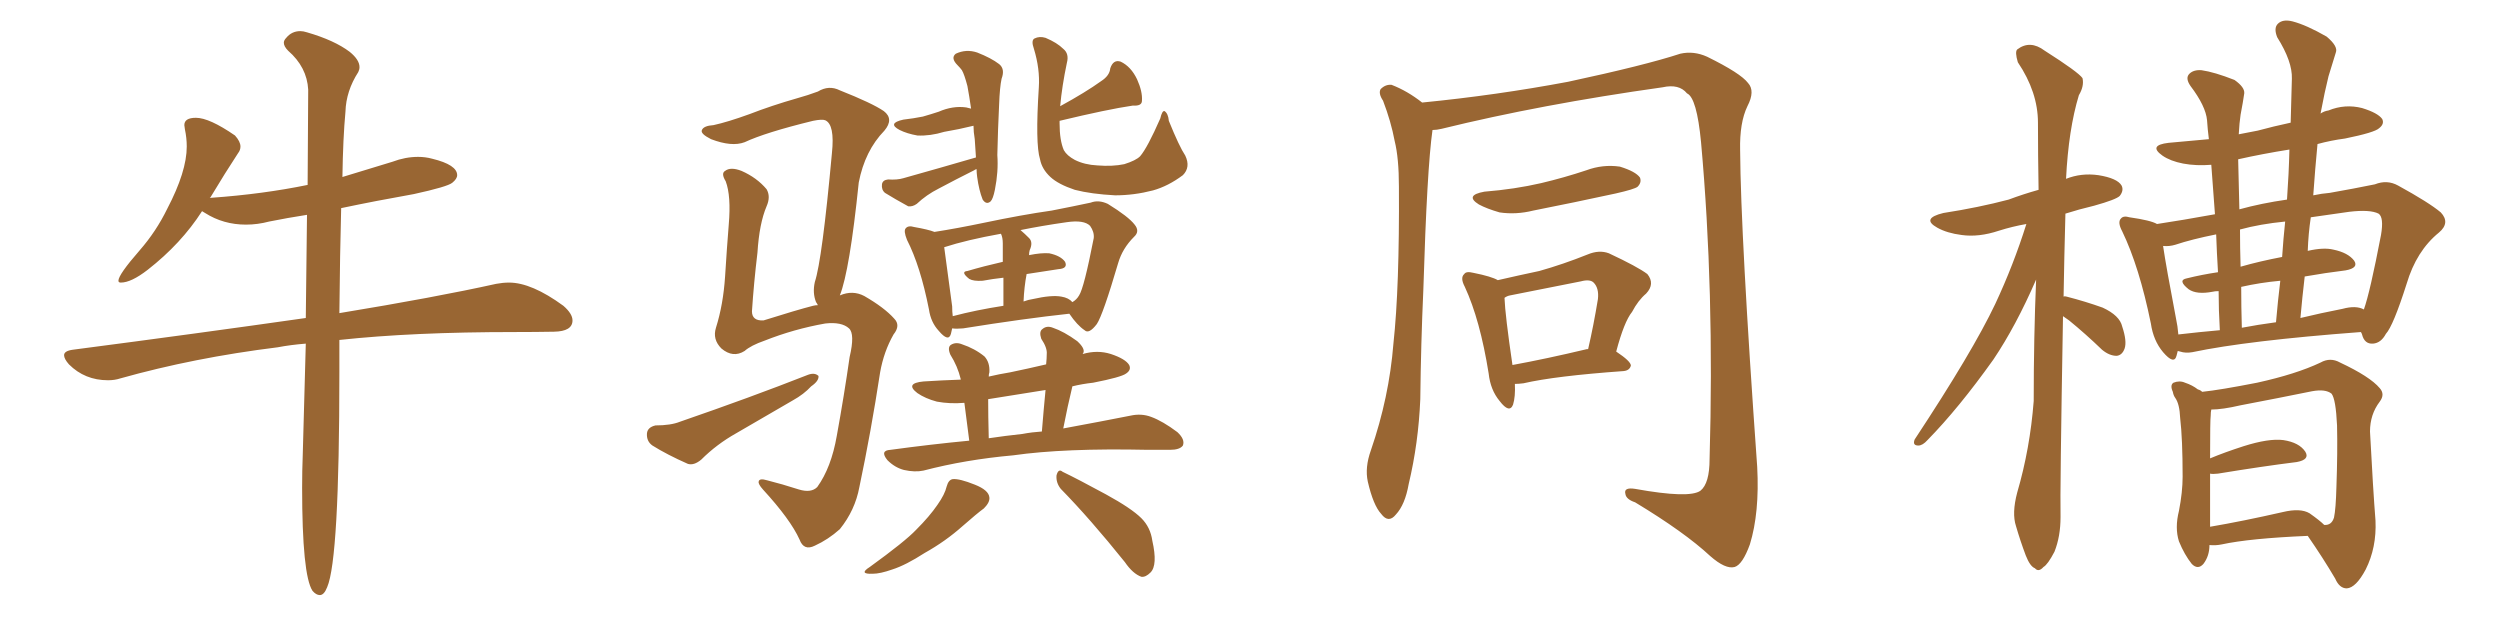 <svg xmlns="http://www.w3.org/2000/svg" xmlns:xlink="http://www.w3.org/1999/xlink" width="600" height="150"><path fill="#996633" padding="10" d="M76.76 142.82L76.76 142.82Q77.78 142.82 78.52 140.92L78.52 140.92Q81.45 134.18 81.45 89.36L81.45 89.36L81.45 81.59Q99.02 79.69 123.49 79.69L123.49 79.69Q128.47 79.69 132.93 79.61Q137.40 79.54 137.40 76.90L137.40 76.90Q137.40 75.29 135.21 73.39L135.21 73.39Q127.59 67.82 122.17 67.82L122.17 67.82Q120.70 67.82 119.09 68.12L119.09 68.12Q104.59 71.34 81.45 75.15L81.45 75.15Q81.59 60.64 81.88 49.95L81.88 49.95Q90.23 48.19 99.32 46.58L99.32 46.58Q107.37 44.82 108.54 43.87Q109.72 42.92 109.72 42.04L109.72 42.04Q109.72 39.55 103.71 38.09L103.71 38.09Q102.10 37.65 100.34 37.65L100.34 37.65Q97.27 37.65 94.19 38.82L94.19 38.82L82.18 42.48Q82.32 33.11 82.91 26.81L82.91 26.81Q83.06 21.83 85.99 17.29L85.99 17.29Q86.28 16.70 86.28 16.11L86.28 16.11Q86.28 14.36 83.94 12.45L83.94 12.45Q80.27 9.67 73.68 7.76L73.68 7.76Q72.80 7.47 72.07 7.47L72.07 7.47Q70.02 7.47 68.70 9.08L68.70 9.08Q68.12 9.67 68.12 10.25L68.12 10.25Q68.12 11.13 69.14 12.16L69.14 12.16Q73.68 16.11 73.97 21.53L73.97 21.53L73.83 44.38Q63.13 46.58 50.83 47.46L50.83 47.46Q50.24 47.46 50.24 47.61L50.24 47.61L50.54 47.31Q54.05 41.46 57.13 36.77L57.13 36.77Q57.71 36.04 57.71 35.16L57.71 35.16Q57.71 33.98 56.40 32.52L56.40 32.52Q50.24 28.27 47.02 28.27L47.02 28.27Q44.24 28.27 44.24 30.03L44.24 30.03L44.38 31.05Q44.82 33.11 44.82 35.16L44.82 35.16Q44.82 41.16 40.14 50.10L40.14 50.10Q37.50 55.52 33.54 60.06L33.54 60.06Q28.42 65.92 28.42 67.38L28.42 67.38Q28.42 67.82 29.00 67.82L29.00 67.82Q31.49 67.82 35.45 64.75L35.45 64.75Q43.51 58.45 48.49 50.68L48.49 50.68L49.22 51.12Q53.61 53.91 59.03 53.91L59.03 53.91Q61.82 53.91 64.60 53.17L64.60 53.17Q68.99 52.29 73.68 51.56L73.68 51.56L73.39 76.32Q47.75 79.98 17.43 83.94L17.43 83.94Q15.38 84.23 15.38 85.25L15.38 85.25Q15.38 86.13 16.55 87.45L16.55 87.45Q20.36 91.26 25.93 91.26L25.93 91.26Q27.54 91.26 28.86 90.82L28.86 90.82Q46.58 85.84 66.65 83.35L66.65 83.35Q69.73 82.76 73.39 82.47L73.39 82.47L72.66 109.13Q72.51 112.94 72.51 117.04L72.51 117.04Q72.51 137.99 75 141.80L75 141.80Q75.88 142.82 76.76 142.82ZM234.23 37.79L234.23 37.79Q234.08 35.60 233.94 33.40L233.94 33.40Q233.64 31.64 233.64 30.18L233.64 30.18Q230.13 31.05 226.61 31.64L226.61 31.64Q223.24 32.67 220.17 32.52L220.17 32.52Q217.68 32.08 215.92 31.20L215.92 31.20Q212.84 29.59 216.80 28.71L216.80 28.71Q219.29 28.42 221.48 27.98L221.48 27.98Q223.54 27.39 225.29 26.81L225.29 26.81Q228.66 25.34 231.88 25.78L231.88 25.78Q232.47 25.93 233.06 26.07L233.06 26.07Q232.62 23.00 232.18 20.65L232.18 20.65Q231.45 17.87 230.86 16.85L230.86 16.85Q230.42 16.26 229.83 15.67L229.83 15.67Q228.08 13.92 229.39 12.89L229.39 12.89Q231.88 11.72 234.52 12.60L234.52 12.60Q237.89 13.92 239.79 15.38L239.79 15.38Q241.26 16.55 240.38 18.90L240.38 18.90Q239.94 20.95 239.79 25.05L239.79 25.05Q239.50 30.91 239.36 37.21L239.36 37.21Q239.65 41.16 238.77 45.56L238.77 45.56Q238.33 47.75 237.74 48.34L237.74 48.34Q236.72 49.22 235.84 47.90L235.84 47.90Q234.96 45.70 234.52 42.48L234.52 42.48Q234.38 41.46 234.38 40.58L234.38 40.58Q233.94 40.72 233.79 40.87L233.79 40.87Q229.39 43.07 225.29 45.26L225.29 45.26Q222.36 46.73 220.02 48.93L220.02 48.93Q218.99 49.66 217.97 49.51L217.97 49.51Q214.75 47.75 212.40 46.29L212.40 46.29Q211.52 45.56 211.67 44.24L211.67 44.24Q211.82 43.21 213.13 43.07L213.13 43.07Q215.33 43.21 216.80 42.77L216.80 42.77Q226.17 40.14 234.23 37.79ZM284.47 37.35L284.47 37.35Q285.79 40.14 283.89 42.04L283.89 42.04Q280.37 44.68 276.71 45.70L276.71 45.70Q272.17 46.88 267.63 46.88L267.63 46.88Q261.91 46.58 257.96 45.56L257.96 45.56Q254.00 44.24 252.10 42.48L252.10 42.48Q250.05 40.58 249.61 38.23L249.61 38.23Q248.44 34.57 249.32 20.95L249.32 20.95Q249.61 16.55 248.14 11.72L248.14 11.72Q247.41 9.67 248.29 9.23L248.29 9.23Q249.46 8.64 250.93 9.08L250.93 9.08Q253.71 10.25 255.18 11.72L255.18 11.72Q256.64 12.89 256.05 15.09L256.05 15.09Q254.88 20.65 254.44 25.49L254.44 25.49Q260.60 22.12 264.26 19.48L264.26 19.48Q266.31 18.16 266.46 16.41L266.46 16.41Q267.19 14.21 268.95 14.79L268.95 14.79Q271.44 15.97 272.90 19.04L272.90 19.04Q274.22 21.97 274.07 24.17L274.07 24.17Q274.07 25.49 271.88 25.34L271.88 25.34Q265.87 26.22 254.30 29.00L254.30 29.00Q254.30 29.44 254.30 29.59L254.30 29.59Q254.30 33.69 255.32 36.04L255.32 36.04Q256.05 37.35 257.96 38.38L257.96 38.38Q260.30 39.55 263.38 39.70L263.38 39.70Q267.04 39.99 269.82 39.40L269.82 39.40Q272.61 38.53 273.63 37.50L273.63 37.50Q275.39 35.45 278.47 28.42L278.47 28.42Q278.91 26.51 279.49 26.66L279.49 26.66Q280.37 27.25 280.52 29.00L280.52 29.00Q283.01 35.16 284.47 37.35ZM228.52 78.81L228.52 78.81Q228.37 79.54 228.22 80.13L228.22 80.13Q227.64 82.18 225.29 79.39L225.29 79.39Q223.39 77.34 222.95 74.27L222.95 74.27Q220.90 63.87 217.68 57.57L217.68 57.57Q216.80 55.37 217.38 54.79L217.38 54.79Q217.97 54.05 219.43 54.49L219.43 54.49Q222.80 55.08 224.27 55.66L224.27 55.66Q229.83 54.79 236.13 53.47L236.13 53.47Q245.21 51.56 252.39 50.54L252.39 50.54Q257.67 49.51 261.77 48.63L261.77 48.63Q263.67 47.90 265.87 48.93L265.87 48.93Q270.85 52.00 272.31 53.91L272.31 53.91Q273.63 55.52 272.17 56.84L272.17 56.84Q269.38 59.62 268.36 63.13L268.36 63.13L268.36 63.13Q264.70 75.59 263.23 77.78L263.23 77.78Q261.33 80.27 260.30 79.25L260.30 79.25Q258.54 78.08 256.64 75.29L256.64 75.29Q245.80 76.46 231.15 78.81L231.15 78.81Q229.54 78.96 228.52 78.81ZM254.74 71.19L254.74 71.19Q256.49 71.48 257.37 72.51L257.37 72.51Q258.40 71.92 258.98 70.90L258.98 70.90Q260.16 69.14 262.50 57.13L262.50 57.13Q262.65 55.66 261.62 54.20L261.62 54.20Q260.16 52.73 256.05 53.32L256.05 53.32Q249.90 54.20 244.92 55.22L244.92 55.22Q245.95 56.10 246.97 57.13L246.97 57.13Q248.00 58.15 247.12 60.06L247.12 60.06Q246.97 60.64 246.97 61.23L246.97 61.23Q249.90 60.64 251.81 60.79L251.81 60.79Q254.59 61.38 255.62 62.84L255.62 62.84Q256.35 64.45 254.00 64.60L254.00 64.60Q250.34 65.19 246.39 65.77L246.39 65.77Q245.80 68.85 245.65 72.36L245.65 72.36Q246.83 71.92 247.85 71.78L247.85 71.78Q252.39 70.75 254.74 71.19ZM228.66 75.88L228.66 75.88Q234.23 74.41 240.82 73.39L240.82 73.39Q240.82 69.43 240.82 66.65L240.82 66.65Q238.18 66.94 235.84 67.38L235.84 67.38Q233.64 67.53 232.62 66.94L232.62 66.94Q230.42 65.19 232.18 65.04L232.18 65.04Q236.13 63.87 240.67 62.84L240.67 62.84Q240.67 59.03 240.67 58.45L240.67 58.45Q240.67 56.98 240.23 56.10L240.23 56.10Q232.03 57.57 226.61 59.33L226.61 59.33Q227.05 62.40 228.52 73.54L228.52 73.54Q228.52 74.85 228.66 75.88ZM232.62 105.76L232.62 105.76Q231.88 100.20 231.45 96.68L231.45 96.68Q227.93 96.97 224.85 96.39L224.85 96.39Q222.07 95.65 220.17 94.34L220.17 94.34Q217.09 91.99 221.63 91.55L221.63 91.55Q226.17 91.26 230.57 91.11L230.57 91.11Q230.57 90.97 230.57 90.97L230.57 90.97Q229.83 87.89 228.08 85.11L228.08 85.11Q227.34 83.35 228.22 82.76L228.22 82.76Q229.39 82.03 230.86 82.62L230.86 82.62Q233.94 83.64 236.28 85.55L236.28 85.55Q237.60 87.01 237.45 89.36L237.45 89.36Q237.30 89.79 237.30 90.38L237.30 90.38Q239.79 89.79 242.43 89.36L242.43 89.36Q246.68 88.48 251.07 87.45L251.07 87.45Q251.22 85.99 251.22 84.96L251.22 84.96Q251.37 83.50 249.90 81.30L249.90 81.30Q249.32 79.54 250.20 78.96L250.20 78.96Q251.22 78.08 252.69 78.66L252.69 78.66Q255.32 79.54 258.54 81.88L258.54 81.88Q260.45 83.64 260.01 84.67L260.01 84.67Q259.86 84.81 259.86 84.96L259.86 84.96Q263.38 83.94 266.60 84.96L266.60 84.96Q270.12 86.13 271.00 87.60L271.00 87.60Q271.58 88.77 270.26 89.65L270.26 89.65Q269.09 90.53 262.35 91.85L262.35 91.85Q259.72 92.14 257.37 92.72L257.37 92.72Q256.20 97.56 255.18 102.83L255.18 102.83Q264.70 101.07 271.29 99.76L271.29 99.76Q273.93 99.17 276.27 100.05L276.27 100.05Q279.05 101.07 282.57 103.71L282.57 103.71Q284.47 105.47 283.89 106.93L283.89 106.93Q283.15 107.96 280.81 107.96L280.81 107.96Q278.32 107.96 275.54 107.96L275.54 107.96Q255.47 107.52 243.16 109.28L243.16 109.28Q231.74 110.30 221.63 112.94L221.63 112.94Q219.58 113.38 216.94 112.79L216.94 112.79Q214.75 112.21 212.99 110.45L212.99 110.45Q211.08 108.11 213.72 107.96L213.72 107.96Q223.39 106.64 232.62 105.76ZM245.36 104.15L245.36 104.15Q247.71 103.71 250.05 103.56L250.05 103.56Q250.49 98.14 250.93 93.60L250.93 93.60Q243.75 94.78 237.16 95.80L237.16 95.80Q237.16 99.76 237.30 105.18L237.30 105.18Q241.26 104.59 245.36 104.15ZM227.20 116.75L227.20 116.75Q227.64 115.14 228.66 114.99L228.66 114.99Q230.27 114.84 233.94 116.31L233.94 116.31Q237.30 117.63 237.45 119.38L237.45 119.38Q237.60 120.56 236.13 122.02L236.13 122.02Q234.52 123.19 231.01 126.27L231.01 126.27Q226.90 129.93 221.92 132.71L221.92 132.71Q217.38 135.64 214.16 136.67L214.16 136.67Q211.23 137.70 209.47 137.70L209.47 137.70Q205.96 137.84 208.74 136.08L208.74 136.08Q217.24 129.93 219.87 127.15L219.87 127.15Q223.10 123.93 225 121.14L225 121.14Q226.76 118.65 227.20 116.75ZM254.59 117.33L254.59 117.33Q253.42 115.87 253.56 114.11L253.56 114.11Q254.00 112.35 255.03 113.23L255.03 113.23Q258.69 114.99 265.43 118.65L265.43 118.65Q271.58 122.02 273.93 124.37L273.93 124.37Q276.12 126.56 276.56 129.79L276.56 129.79Q277.88 135.64 276.12 137.40L276.12 137.40Q274.95 138.57 273.93 138.43L273.93 138.43Q271.88 137.70 269.97 134.91L269.97 134.91Q261.62 124.51 254.59 117.33ZM157.32 102.10L157.32 102.10Q160.99 102.10 163.18 101.22L163.18 101.22Q180.18 95.36 193.95 89.94L193.95 89.94Q195.56 89.36 196.44 90.23L196.44 90.23Q196.58 91.41 194.68 92.72L194.68 92.72Q192.92 94.63 190.28 96.09L190.28 96.09Q183.40 100.05 176.66 104.00L176.66 104.00Q171.97 106.64 168.31 110.30L168.31 110.30Q166.55 111.77 165.09 111.33L165.09 111.33Q160.11 109.13 156.59 106.93L156.59 106.93Q155.13 105.91 155.27 104.00L155.27 104.00Q155.42 102.54 157.32 102.10ZM201.56 70.90L201.56 70.90L201.56 70.90Q204.64 69.58 207.42 71.04L207.42 71.04Q212.26 73.83 214.60 76.46L214.60 76.46Q216.21 78.08 214.45 80.27L214.45 80.27Q212.11 84.38 211.23 89.36L211.23 89.36Q209.03 103.71 206.25 116.89L206.25 116.89Q205.22 122.46 201.56 127.00L201.56 127.00Q198.78 129.49 195.56 130.96L195.56 130.96Q192.92 132.28 191.89 129.49L191.89 129.49Q189.70 124.66 183.11 117.48L183.11 117.48Q181.93 116.16 182.08 115.58L182.08 115.58Q182.23 114.70 184.13 115.28L184.13 115.28Q187.65 116.16 191.75 117.48L191.75 117.48Q194.68 118.36 196.14 116.89L196.14 116.89Q199.51 112.21 200.83 104.59L200.83 104.59Q202.59 94.92 203.91 85.69L203.91 85.69Q205.22 80.13 203.76 78.81L203.76 78.81Q202.00 77.20 198.05 77.64L198.05 77.64Q190.58 78.96 183.54 81.74L183.54 81.74Q180.18 82.91 178.71 84.23L178.71 84.23Q175.93 85.99 173.14 83.64L173.14 83.64Q170.95 81.45 171.83 78.66L171.83 78.66Q173.58 73.10 174.02 66.36L174.02 66.36Q174.46 59.33 174.90 53.91L174.90 53.91Q175.49 47.02 174.17 43.51L174.17 43.51Q173.00 41.60 174.02 41.02L174.02 41.02Q175.34 39.99 177.98 41.02L177.98 41.02Q181.64 42.63 183.98 45.41L183.98 45.41Q185.01 47.17 183.98 49.51L183.98 49.51Q182.23 53.61 181.79 60.64L181.79 60.64Q180.91 67.97 180.47 74.71L180.47 74.71Q180.47 77.05 183.25 76.90L183.25 76.90Q191.16 74.41 195.12 73.39L195.12 73.39Q195.70 73.24 196.29 73.24L196.29 73.24Q196.00 72.66 195.85 72.51L195.85 72.51Q194.97 70.31 195.56 67.68L195.56 67.68Q197.31 62.40 199.66 36.77L199.66 36.77Q200.39 29.88 198.05 28.86L198.05 28.86Q197.31 28.56 195.12 29.00L195.12 29.00Q183.69 31.79 178.71 34.13L178.71 34.13Q175.63 35.30 170.65 33.40L170.65 33.40Q168.02 32.08 168.46 31.20L168.46 31.20Q168.90 30.18 171.24 30.03L171.24 30.03Q174.61 29.30 179.88 27.39L179.88 27.39Q185.16 25.34 191.31 23.58L191.31 23.58Q193.95 22.85 196.29 21.97L196.29 21.97Q198.93 20.36 201.56 21.68L201.56 21.68Q209.33 24.76 212.11 26.66L212.11 26.66Q214.60 28.56 212.26 31.35L212.26 31.35Q207.57 36.18 206.10 43.80L206.10 43.80Q203.91 65.04 201.56 70.90ZM343.80 31.20L343.80 31.20Q342.48 40.43 341.60 69.58L341.60 69.58Q341.02 82.47 340.87 95.80L340.87 95.80Q340.43 106.35 338.09 116.16L338.09 116.16Q337.21 121.14 335.01 123.49L335.01 123.49Q333.25 125.68 331.49 123.34L331.49 123.34Q329.59 121.29 328.27 115.58L328.27 115.58Q327.54 112.21 329.00 108.11L329.00 108.11Q333.40 95.36 334.42 82.47L334.42 82.47Q335.89 68.99 335.74 44.82L335.74 44.82Q335.74 37.94 334.72 33.84L334.72 33.84Q333.84 29.15 331.93 24.17L331.93 24.17Q330.76 22.41 331.35 21.39L331.35 21.39Q332.52 20.21 333.98 20.36L333.98 20.36Q337.79 21.83 341.31 24.61L341.31 24.61Q359.18 22.85 376.32 19.63L376.32 19.63Q394.78 15.67 403.27 12.89L403.27 12.89Q406.49 12.16 409.72 13.62L409.72 13.62Q417.77 17.58 419.53 19.92L419.53 19.92Q421.29 21.83 419.38 25.49L419.38 25.49Q417.48 29.44 417.63 36.04L417.63 36.04Q417.77 56.54 421.73 112.06L421.73 112.06Q422.31 123.05 419.97 130.66L419.97 130.66Q418.21 135.50 416.31 136.08L416.31 136.08Q414.11 136.67 410.45 133.45L410.45 133.45Q404.30 127.73 392.43 120.56L392.43 120.56Q390.23 119.82 390.09 118.51L390.09 118.51Q389.65 116.89 392.43 117.33L392.43 117.33Q405.47 119.68 408.11 117.77L408.11 117.77Q410.30 116.02 410.30 110.16L410.30 110.16Q411.47 69.73 408.25 34.13L408.25 34.13Q407.23 23.44 404.88 22.41L404.88 22.41Q402.98 20.07 399.02 20.95L399.02 20.95Q369.87 25.05 346.00 30.91L346.00 30.91Q344.82 31.20 343.80 31.20ZM356.25 46.00L356.25 46.00Q363.57 45.41 369.87 43.95L369.87 43.95Q375.44 42.63 380.71 40.87L380.71 40.87Q384.67 39.40 388.77 39.99L388.77 39.99Q392.58 41.16 393.60 42.63L393.60 42.63Q394.04 43.80 393.02 44.82L393.02 44.82Q392.29 45.41 387.74 46.44L387.74 46.44Q377.64 48.63 367.97 50.54L367.97 50.54Q363.87 51.56 359.91 50.98L359.91 50.98Q356.84 50.10 354.93 49.07L354.93 49.07Q351.42 46.88 356.25 46.00ZM363.57 92.14L363.57 92.14Q363.72 95.21 363.13 97.12L363.13 97.12Q362.26 99.32 359.91 96.24L359.91 96.24Q357.71 93.60 357.28 89.65L357.28 89.65Q355.22 76.76 351.56 68.85L351.56 68.85Q350.39 66.65 351.42 65.77L351.42 65.77Q351.86 65.04 353.61 65.48L353.61 65.48Q358.01 66.36 359.47 67.24L359.47 67.24Q364.60 66.06 369.43 65.04L369.43 65.04Q375.15 63.43 381.01 61.08L381.01 61.08Q383.79 59.91 386.13 60.79L386.13 60.79Q393.02 64.01 395.36 65.77L395.36 65.77Q397.27 68.12 395.07 70.46L395.07 70.46Q393.16 72.07 391.70 74.85L391.70 74.85Q389.79 77.20 387.89 84.38L387.89 84.38Q391.41 86.72 391.41 87.74L391.41 87.74Q391.11 88.92 389.65 89.06L389.65 89.06Q373.24 90.23 365.63 91.99L365.63 91.99Q364.45 92.14 363.57 92.14ZM380.86 83.79L380.86 83.79L380.86 83.79Q381.01 83.79 381.15 83.79L381.15 83.79Q382.47 78.08 383.50 71.78L383.50 71.78Q383.79 69.14 382.47 67.82L382.47 67.82Q381.59 66.94 379.39 67.53L379.39 67.53Q371.19 69.14 362.40 70.90L362.40 70.90Q361.67 71.04 361.08 71.48L361.08 71.48Q361.23 75.59 362.99 87.60L362.99 87.60Q371.04 86.13 380.86 83.79ZM495.12 75.88L495.12 75.88Q494.38 118.21 494.53 124.07L494.53 124.07Q494.53 128.76 493.07 132.42L493.07 132.42Q491.46 135.50 490.43 136.08L490.43 136.08Q489.26 137.40 488.38 136.38L488.38 136.38Q487.21 135.94 486.18 133.30L486.18 133.30Q484.86 129.79 483.84 126.27L483.84 126.27Q482.81 123.19 484.13 118.21L484.13 118.21Q487.21 107.67 488.09 96.24L488.09 96.24Q488.09 80.86 488.67 67.09L488.67 67.09Q483.84 78.22 478.42 86.28L478.42 86.28Q470.07 98.00 462.60 105.62L462.60 105.62Q461.43 106.93 460.40 106.93L460.40 106.93Q458.94 106.93 459.52 105.47L459.52 105.47Q473.44 84.38 478.86 72.95L478.86 72.95Q483.25 63.57 486.33 53.76L486.33 53.76Q482.96 54.35 479.74 55.37L479.74 55.37Q474.90 56.98 470.80 56.40L470.80 56.40Q467.29 55.96 464.94 54.64L464.94 54.64Q460.99 52.44 466.41 51.12L466.41 51.12Q474.90 49.80 482.08 47.90L482.08 47.90Q485.60 46.58 489.26 45.56L489.26 45.56Q489.11 37.06 489.11 29.44L489.11 29.44Q489.11 22.12 484.28 14.94L484.28 14.94Q483.54 12.45 484.13 11.87L484.13 11.87Q487.21 9.52 490.72 12.16L490.72 12.16Q498.78 17.29 499.80 18.75L499.80 18.75Q500.24 20.65 498.93 22.85L498.93 22.85Q496.44 31.05 495.85 42.92L495.85 42.92Q499.51 41.46 503.61 42.04L503.61 42.04Q508.15 42.77 509.18 44.53L509.18 44.53Q509.77 45.70 508.74 47.02L508.74 47.02Q507.86 47.90 502.59 49.37L502.59 49.37Q498.93 50.24 495.70 51.27L495.70 51.27Q495.41 61.96 495.26 71.19L495.26 71.19Q495.56 71.04 496.00 71.19L496.00 71.19Q500.54 72.36 504.64 73.83L504.64 73.83Q508.74 75.73 509.33 78.37L509.33 78.37Q510.50 81.88 509.91 83.64L509.91 83.64Q509.33 85.25 508.01 85.40L508.01 85.40Q506.25 85.40 504.49 83.94L504.49 83.94Q500.54 80.13 496.58 76.90L496.58 76.90Q495.70 76.32 495.12 75.88ZM528.52 94.04L528.52 94.04Q532.76 93.60 541.70 91.85L541.70 91.85Q551.07 89.79 556.93 87.01L556.93 87.01Q559.28 85.69 561.62 87.01L561.62 87.01Q568.80 90.38 571.14 93.16L571.14 93.16Q572.46 94.63 571.14 96.39L571.14 96.39Q568.80 99.46 568.80 103.56L568.80 103.56Q569.53 117.48 570.12 124.95L570.12 124.95Q570.41 131.40 567.77 136.67L567.77 136.67Q565.43 141.06 563.23 141.21L563.23 141.21Q561.47 141.21 560.45 138.87L560.45 138.87Q557.52 133.89 553.86 128.61L553.86 128.61Q539.94 129.20 533.20 130.66L533.20 130.66Q531.74 130.96 530.27 130.81L530.27 130.81Q530.27 133.45 528.81 135.35L528.81 135.35Q527.49 136.82 526.03 135.35L526.03 135.35Q524.27 133.15 522.95 129.93L522.95 129.93Q521.92 126.71 522.95 122.61L522.95 122.61Q523.83 118.07 523.83 114.40L523.83 114.40Q523.83 105.32 523.24 100.34L523.24 100.34Q523.10 96.97 522.07 95.51L522.07 95.51Q521.63 94.92 521.48 94.04L521.48 94.04Q520.75 92.43 521.63 91.85L521.63 91.85Q523.10 91.26 524.41 91.85L524.41 91.85Q526.17 92.43 527.49 93.46L527.49 93.46Q528.08 93.60 528.52 94.04ZM530.42 124.66L530.42 124.66Q530.42 125.54 530.42 126.42L530.42 126.42Q538.18 125.10 547.85 122.90L547.85 122.90Q552.10 121.88 554.30 123.19L554.30 123.19Q556.79 124.95 557.81 125.98L557.81 125.98Q559.57 126.12 560.16 124.22L560.16 124.22Q560.60 122.17 560.74 116.89L560.74 116.89Q561.04 108.40 560.89 102.10L560.89 102.10Q560.60 95.80 559.57 94.48L559.57 94.48Q558.11 93.31 554.88 93.90L554.88 93.90Q546.97 95.51 537.74 97.27L537.74 97.27Q533.35 98.29 530.71 98.29L530.71 98.29Q530.57 98.88 530.57 99.76L530.57 99.76Q530.42 100.63 530.42 110.01L530.42 110.01Q533.94 108.54 538.48 107.08L538.48 107.08Q544.48 105.18 548.00 105.62L548.00 105.62Q551.81 106.20 553.27 108.40L553.27 108.40Q554.44 110.30 551.22 110.89L551.22 110.89Q543.02 111.91 532.32 113.67L532.32 113.67Q531.01 113.82 530.42 113.67L530.42 113.67Q530.42 118.36 530.42 124.66ZM555.18 46.88L555.18 46.88Q557.23 46.44 559.13 46.29L559.13 46.29Q564.99 45.26 569.97 44.24L569.97 44.24Q572.90 43.07 575.54 44.53L575.54 44.53Q583.01 48.63 585.79 50.98L585.79 50.98Q588.13 53.47 585.35 55.81L585.35 55.81Q579.93 60.21 577.59 68.12L577.59 68.12Q574.37 78.22 572.61 80.13L572.61 80.13Q571.44 82.32 569.53 82.47L569.53 82.47Q567.48 82.62 566.89 80.27L566.89 80.27Q566.75 79.83 566.60 79.69L566.60 79.69Q539.36 81.74 526.17 84.52L526.17 84.52Q524.56 84.81 523.24 84.38L523.24 84.38Q522.80 84.23 522.66 84.23L522.66 84.23Q522.51 84.81 522.36 85.40L522.36 85.40Q521.78 87.60 519.14 84.52L519.14 84.52Q516.80 81.74 516.21 77.64L516.21 77.64Q513.43 64.01 509.33 55.52L509.33 55.52Q508.15 53.32 509.03 52.44L509.03 52.44Q509.62 51.71 511.08 52.15L511.08 52.15Q516.21 52.88 517.68 53.76L517.68 53.76Q523.54 52.88 531.59 51.42L531.59 51.42Q531.15 45.26 530.71 39.55L530.71 39.55Q527.05 39.84 523.97 39.26L523.97 39.26Q520.90 38.67 518.99 37.35L518.99 37.35Q515.48 34.86 520.46 34.28L520.46 34.28Q525.29 33.84 530.13 33.40L530.13 33.40Q529.83 31.05 529.69 28.86L529.69 28.86Q529.39 25.49 525.73 20.65L525.73 20.65Q524.41 18.75 525.44 17.72L525.44 17.72Q526.46 16.70 528.37 16.85L528.37 16.85Q531.45 17.29 536.28 19.19L536.28 19.19Q538.77 20.95 538.62 22.41L538.62 22.41Q538.33 24.46 537.74 27.54L537.74 27.54Q537.45 29.44 537.30 32.23L537.30 32.23Q539.50 31.79 541.85 31.35L541.85 31.35Q545.65 30.32 549.76 29.44L549.76 29.44Q549.90 23.88 550.05 18.90L550.05 18.90Q550.20 14.79 546.53 8.94L546.53 8.94Q545.65 6.74 546.68 5.71L546.68 5.71Q547.85 4.54 550.20 5.13L550.20 5.13Q553.56 6.01 558.40 8.79L558.40 8.79Q561.18 11.13 560.60 12.60L560.60 12.60Q559.86 15.09 558.84 18.31L558.84 18.31Q557.96 21.83 556.93 27.25L556.93 27.25Q557.81 26.66 558.84 26.51L558.84 26.51Q562.79 24.90 566.89 25.93L566.89 25.93Q570.70 27.10 571.73 28.56L571.73 28.56Q572.31 29.74 571.00 30.76L571.00 30.76Q569.97 31.79 562.79 33.25L562.79 33.25Q559.42 33.69 556.20 34.57L556.20 34.57Q555.62 40.58 555.18 46.88ZM548.88 47.90L548.88 47.90Q549.32 41.75 549.46 35.89L549.46 35.89Q543.02 36.91 537.16 38.23L537.16 38.23Q537.30 44.09 537.45 50.24L537.45 50.24Q542.72 48.78 548.88 47.90ZM547.71 61.67L547.71 61.67Q548.00 57.28 548.44 53.17L548.44 53.17Q542.43 53.76 537.60 55.08L537.60 55.08Q537.60 59.47 537.74 64.01L537.74 64.01Q542.29 62.70 547.71 61.67ZM546.24 77.34L546.24 77.34Q546.68 72.22 547.27 67.38L547.27 67.38Q542.43 67.82 537.89 68.85L537.89 68.85Q537.89 73.68 538.04 78.66L538.04 78.66Q541.85 77.93 546.24 77.34ZM553.13 66.36L553.13 66.36Q552.54 71.34 552.10 76.32L552.10 76.32Q556.93 75.15 562.21 74.12L562.21 74.12Q565.43 73.24 567.33 74.27L567.33 74.27Q568.80 70.17 571.44 56.40L571.44 56.40Q572.17 52.15 570.85 51.27L570.85 51.27Q568.80 50.24 563.82 50.83L563.82 50.83Q558.69 51.56 554.59 52.15L554.59 52.15Q554.00 56.10 553.86 60.21L553.86 60.21Q557.67 59.33 560.01 59.91L560.01 59.91Q563.53 60.64 564.99 62.55L564.99 62.55Q566.16 64.31 562.94 64.89L562.94 64.89Q558.11 65.48 553.13 66.36ZM522.80 80.27L522.80 80.27L522.80 80.27Q527.78 79.69 532.76 79.25L532.76 79.25Q532.47 74.41 532.47 69.87L532.47 69.87Q531.59 69.87 531.01 70.02L531.01 70.02Q527.20 70.75 525.29 69.43L525.29 69.43Q522.51 67.24 524.85 66.80L524.85 66.80Q528.37 65.92 532.32 65.33L532.32 65.33Q532.03 60.64 531.88 56.25L531.88 56.25Q526.03 57.42 522.07 58.74L522.07 58.74Q520.61 59.18 519.14 59.03L519.14 59.03Q519.87 64.01 522.22 76.32L522.22 76.32Q522.66 78.37 522.80 80.27Z"/></svg>